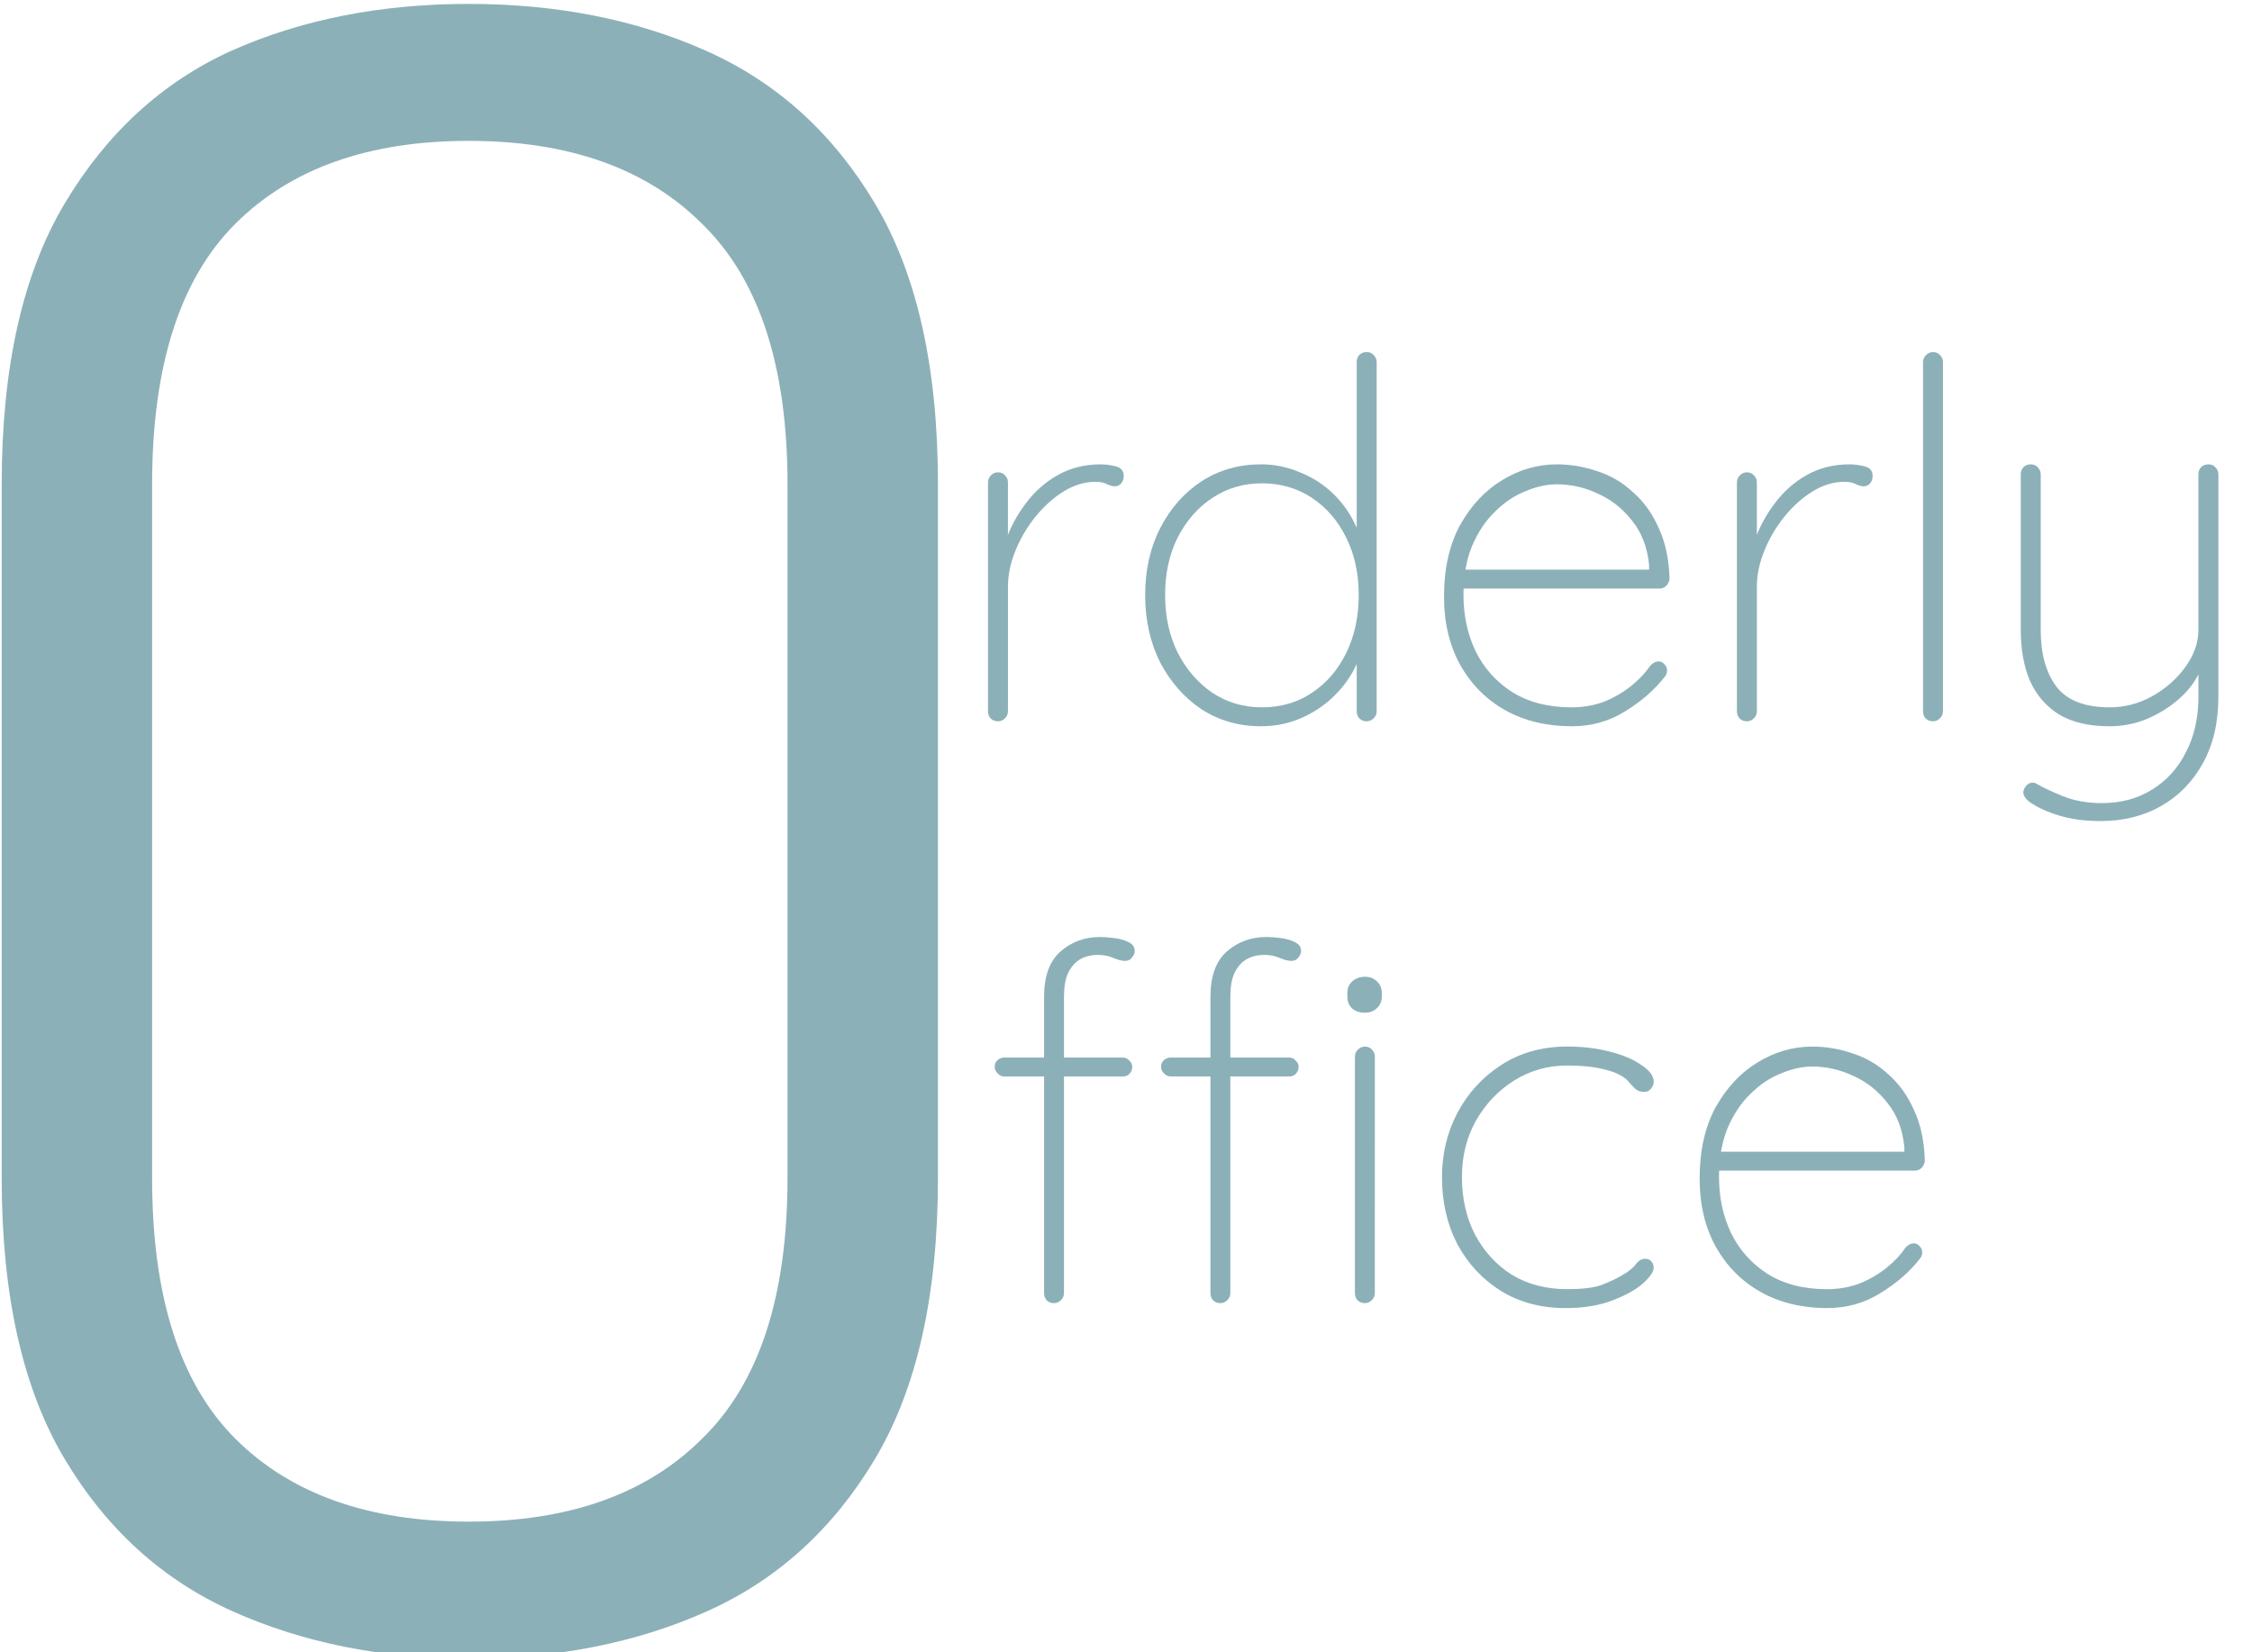 <?xml version="1.0" encoding="UTF-8" standalone="no"?>
<!-- Created with Inkscape (http://www.inkscape.org/) -->

<svg
   width="51.033mm"
   height="37.44mm"
   viewBox="0 0 51.033 37.44"
   version="1.1"
   id="svg5"
   inkscape:version="1.1 (c68e22c387, 2021-05-23)"
   sodipodi:docname="logo.svg"
   xmlns:inkscape="http://www.inkscape.org/namespaces/inkscape"
   xmlns:sodipodi="http://sodipodi.sourceforge.net/DTD/sodipodi-0.dtd"
   xmlns="http://www.w3.org/2000/svg"
   xmlns:svg="http://www.w3.org/2000/svg">
  <sodipodi:namedview
     id="namedview7"
     pagecolor="#ffffff"
     bordercolor="#666666"
     borderopacity="1.0"
     inkscape:pageshadow="2"
     inkscape:pageopacity="0.0"
     inkscape:pagecheckerboard="0"
     inkscape:document-units="mm"
     showgrid="false"
     inkscape:zoom="3.7946873"
     inkscape:cx="38.606607"
     inkscape:cy="186.57664"
     inkscape:window-width="3840"
     inkscape:window-height="2080"
     inkscape:window-x="-11"
     inkscape:window-y="-11"
     inkscape:window-maximized="1"
     inkscape:current-layer="g45565" />
  <defs
     id="defs2">
    <rect
       x="-1939.44"
       y="-199.758"
       width="785.615"
       height="234.045"
       id="rect23385" />
    <rect
       x="77.518"
       y="172.925"
       width="254.915"
       height="329.451"
       id="rect1617" />
  </defs>
  <g
     inkscape:label="Layer 1"
     inkscape:groupmode="layer"
     id="layer1"
     style="display:inline"
     transform="translate(-23.964,-56.243)">
    <g
       id="g45565">
      <g
         aria-label="O"
         transform="scale(0.265)"
         id="text1615"
         style="font-size:192px;line-height:1.25;letter-spacing:0px;word-spacing:0px;white-space:pre;shape-inside:url(#rect1617);fill:#8cb0b8">
        <path
           d="m 130.51,354.076 q -11.136,0 -20.16,-4.032 -9.024,-4.032 -14.4,-13.056 -5.376,-9.024 -5.376,-24 v -59.328 q 0,-14.976 5.376,-24 5.376,-9.024 14.208,-13.056 9.024,-4.032 20.352,-4.032 11.328,0 20.352,4.032 9.024,4.032 14.4,13.056 5.376,9.024 5.376,24 v 59.328 q 0,14.976 -5.376,24 -5.376,9.024 -14.4,13.056 -9.024,4.032 -20.352,4.032 z m 0,-11.712 q 12.864,0 19.968,-7.104 7.296,-7.104 7.296,-22.272 v -59.328 q 0,-15.168 -7.296,-22.272 -7.104,-7.104 -19.968,-7.104 -12.864,0 -19.968,7.104 -7.104,7.104 -7.104,22.272 v 59.328 q 0,15.168 7.104,22.272 7.104,7.104 19.968,7.104 z"
           style="font-family:Dosis;-inkscape-font-specification:Dosis"
           id="path834" />
      </g>
      <g
         aria-label="rderly"
         transform="matrix(0.265,0,0,0.265,559.366,115.066)"
         id="text23383"
         style="font-size:42.667px;line-height:1.25;letter-spacing:0px;word-spacing:0px;white-space:pre;shape-inside:url(#rect23385);fill:#8cb0b8">
        <path
           d="m -1935.045,-160.291 q -0.384,0 -0.64,-0.256 -0.213,-0.256 -0.213,-0.597 v -19.584 q 0,-0.341 0.256,-0.597 0.256,-0.256 0.597,-0.256 0.384,0 0.597,0.256 0.256,0.256 0.256,0.597 v 7.211 l -0.725,1.109 q 0,-1.664 0.555,-3.371 0.597,-1.707 1.707,-3.157 1.109,-1.493 2.688,-2.389 1.621,-0.939 3.712,-0.939 0.597,0 1.28,0.171 0.683,0.171 0.683,0.811 0,0.384 -0.213,0.64 -0.213,0.256 -0.555,0.256 -0.256,0 -0.64,-0.171 -0.341,-0.213 -1.024,-0.213 -1.365,0 -2.688,0.811 -1.323,0.811 -2.432,2.176 -1.067,1.323 -1.707,2.901 -0.64,1.579 -0.64,3.072 v 10.667 q 0,0.341 -0.256,0.597 -0.256,0.256 -0.597,0.256 z"
           style="font-weight:300;font-family:Quicksand;-inkscape-font-specification:'Quicksand Light'"
           id="path855" />
        <path
           d="m -1903.514,-191.864 q 0.384,0 0.597,0.256 0.256,0.256 0.256,0.597 v 29.867 q 0,0.341 -0.256,0.597 -0.256,0.256 -0.597,0.256 -0.384,0 -0.64,-0.256 -0.213,-0.256 -0.213,-0.597 v -6.059 l 0.683,-0.939 q 0,1.451 -0.683,2.944 -0.64,1.451 -1.877,2.688 -1.195,1.195 -2.816,1.92 -1.621,0.725 -3.499,0.725 -2.816,0 -5.077,-1.451 -2.219,-1.493 -3.541,-4.011 -1.28,-2.56 -1.28,-5.76 0,-3.2 1.28,-5.717 1.323,-2.56 3.541,-4.011 2.261,-1.451 5.077,-1.451 1.749,0 3.328,0.683 1.621,0.64 2.859,1.835 1.237,1.195 1.963,2.816 0.725,1.579 0.725,3.456 l -0.683,-1.067 v -16.469 q 0,-0.341 0.213,-0.597 0.256,-0.256 0.64,-0.256 z m -8.96,30.379 q 2.432,0 4.267,-1.237 1.877,-1.237 2.944,-3.413 1.067,-2.176 1.067,-4.949 0,-2.773 -1.067,-4.907 -1.067,-2.176 -2.944,-3.413 -1.877,-1.237 -4.267,-1.237 -2.347,0 -4.224,1.237 -1.877,1.237 -2.987,3.413 -1.067,2.133 -1.067,4.907 0,2.731 1.067,4.907 1.109,2.176 2.987,3.456 1.877,1.237 4.224,1.237 z"
           style="font-weight:300;font-family:Quicksand;-inkscape-font-specification:'Quicksand Light'"
           id="path857" />
        <path
           d="m -1885.978,-159.864 q -3.2,0 -5.675,-1.365 -2.432,-1.365 -3.84,-3.84 -1.408,-2.517 -1.408,-5.888 0,-3.584 1.365,-6.101 1.408,-2.517 3.584,-3.84 2.219,-1.365 4.693,-1.365 1.792,0 3.499,0.597 1.707,0.555 3.029,1.792 1.365,1.195 2.176,3.029 0.853,1.792 0.939,4.309 0,0.341 -0.256,0.64 -0.256,0.256 -0.597,0.256 h -17.408 l -0.256,-1.621 h 17.195 l -0.427,0.384 v -0.768 q -0.213,-2.261 -1.451,-3.797 -1.195,-1.536 -2.901,-2.304 -1.707,-0.811 -3.541,-0.811 -1.28,0 -2.688,0.597 -1.408,0.555 -2.603,1.749 -1.195,1.152 -1.963,2.944 -0.725,1.792 -0.725,4.181 0,2.603 1.024,4.779 1.067,2.176 3.115,3.499 2.091,1.323 5.12,1.323 1.451,0 2.731,-0.469 1.28,-0.512 2.304,-1.323 1.024,-0.811 1.664,-1.749 0.341,-0.384 0.725,-0.384 0.299,0 0.512,0.256 0.213,0.213 0.213,0.512 0,0.299 -0.171,0.512 -1.323,1.707 -3.413,2.987 -2.048,1.28 -4.565,1.28 z"
           style="font-weight:300;font-family:Quicksand;-inkscape-font-specification:'Quicksand Light'"
           id="path859" />
        <path
           d="m -1871.002,-160.291 q -0.384,0 -0.64,-0.256 -0.213,-0.256 -0.213,-0.597 v -19.584 q 0,-0.341 0.256,-0.597 0.256,-0.256 0.597,-0.256 0.384,0 0.597,0.256 0.256,0.256 0.256,0.597 v 7.211 l -0.725,1.109 q 0,-1.664 0.555,-3.371 0.597,-1.707 1.707,-3.157 1.109,-1.493 2.688,-2.389 1.621,-0.939 3.712,-0.939 0.597,0 1.28,0.171 0.683,0.171 0.683,0.811 0,0.384 -0.213,0.64 -0.213,0.256 -0.555,0.256 -0.256,0 -0.64,-0.171 -0.341,-0.213 -1.024,-0.213 -1.365,0 -2.688,0.811 -1.323,0.811 -2.432,2.176 -1.067,1.323 -1.707,2.901 -0.64,1.579 -0.64,3.072 v 10.667 q 0,0.341 -0.256,0.597 -0.256,0.256 -0.597,0.256 z"
           style="font-weight:300;font-family:Quicksand;-inkscape-font-specification:'Quicksand Light'"
           id="path861" />
        <path
           d="m -1854.234,-161.144 q 0,0.341 -0.256,0.597 -0.256,0.256 -0.597,0.256 -0.384,0 -0.64,-0.256 -0.213,-0.256 -0.213,-0.597 v -29.867 q 0,-0.341 0.256,-0.597 0.256,-0.256 0.597,-0.256 0.384,0 0.597,0.256 0.256,0.256 0.256,0.597 z"
           style="font-weight:300;font-family:Quicksand;-inkscape-font-specification:'Quicksand Light'"
           id="path863" />
        <path
           d="m -1831.536,-182.264 q 0.384,0 0.597,0.256 0.256,0.256 0.256,0.597 v 19.029 q 0,3.285 -1.323,5.675 -1.323,2.389 -3.584,3.669 -2.261,1.28 -5.163,1.28 -1.963,0 -3.541,-0.469 -1.536,-0.469 -2.517,-1.152 -0.299,-0.213 -0.469,-0.512 -0.171,-0.299 0,-0.64 0.171,-0.341 0.469,-0.469 0.341,-0.128 0.64,0.085 0.725,0.427 2.176,1.024 1.493,0.597 3.328,0.597 2.475,0 4.309,-1.152 1.877,-1.152 2.901,-3.2 1.067,-2.048 1.067,-4.736 v -3.157 l 0.085,1.067 q -0.597,1.28 -1.835,2.347 -1.195,1.024 -2.731,1.664 -1.493,0.597 -3.115,0.597 -2.645,0 -4.352,-1.024 -1.664,-1.067 -2.475,-2.901 -0.768,-1.835 -0.768,-4.309 v -13.312 q 0,-0.341 0.213,-0.597 0.256,-0.256 0.64,-0.256 0.384,0 0.597,0.256 0.256,0.256 0.256,0.597 v 13.312 q 0,3.029 1.323,4.821 1.365,1.792 4.565,1.792 1.92,0 3.627,-0.939 1.749,-0.981 2.859,-2.517 1.109,-1.536 1.109,-3.157 v -13.312 q 0,-0.341 0.213,-0.597 0.256,-0.256 0.64,-0.256 z"
           style="font-weight:300;font-family:Quicksand;-inkscape-font-specification:'Quicksand Light'"
           id="path865" />
      </g>
      <g
         aria-label="ffice"
         id="text28795"
         style="font-size:11.289px;line-height:1.25;letter-spacing:0px;word-spacing:0px;fill:#8cb0b8;stroke-width:0.265">
        <path
           d="m 48.888,77.477 q 0.135,0 0.316,0.023 0.192,0.023 0.327,0.09 0.147,0.068 0.147,0.203 0,0.079 -0.068,0.158 -0.056,0.068 -0.147,0.068 -0.113,0 -0.271,-0.068 -0.158,-0.068 -0.35,-0.068 -0.226,0 -0.406,0.102 -0.169,0.102 -0.271,0.316 -0.09,0.203 -0.09,0.531 v 6.717 q 0,0.09 -0.068,0.158 -0.068,0.068 -0.158,0.068 -0.102,0 -0.169,-0.068 -0.056,-0.068 -0.056,-0.158 v -6.717 q 0,-0.7 0.373,-1.027 0.373,-0.327 0.892,-0.327 z m 0.519,2.732 q 0.09,0 0.147,0.068 0.068,0.056 0.068,0.147 0,0.09 -0.068,0.158 -0.056,0.056 -0.147,0.056 H 46.72 q -0.079,0 -0.147,-0.068 -0.068,-0.068 -0.068,-0.147 0,-0.102 0.068,-0.158 0.068,-0.056 0.147,-0.056 z m 3.251,-2.732 q 0.135,0 0.316,0.023 0.192,0.023 0.327,0.09 0.147,0.068 0.147,0.203 0,0.079 -0.068,0.158 -0.056,0.068 -0.147,0.068 -0.113,0 -0.271,-0.068 -0.158,-0.068 -0.35,-0.068 -0.226,0 -0.406,0.102 -0.169,0.102 -0.271,0.316 -0.09,0.203 -0.09,0.531 v 6.717 q 0,0.09 -0.068,0.158 -0.068,0.068 -0.158,0.068 -0.102,0 -0.169,-0.068 -0.056,-0.068 -0.056,-0.158 v -6.717 q 0,-0.7 0.373,-1.027 0.373,-0.327 0.892,-0.327 z m 0.519,2.732 q 0.09,0 0.147,0.068 0.068,0.056 0.068,0.147 0,0.09 -0.068,0.158 -0.056,0.056 -0.147,0.056 h -2.687 q -0.079,0 -0.147,-0.068 -0.068,-0.068 -0.068,-0.147 0,-0.102 0.068,-0.158 0.068,-0.056 0.147,-0.056 z m 1.942,5.34 q 0,0.09 -0.068,0.158 -0.068,0.068 -0.158,0.068 -0.102,0 -0.169,-0.068 -0.056,-0.068 -0.056,-0.158 v -5.362 q 0,-0.09 0.068,-0.158 0.068,-0.068 0.158,-0.068 0.102,0 0.158,0.068 0.068,0.068 0.068,0.158 z m -0.226,-6.356 q -0.181,0 -0.294,-0.102 -0.102,-0.102 -0.102,-0.26 v -0.09 q 0,-0.158 0.113,-0.26 0.113,-0.102 0.294,-0.102 0.158,0 0.26,0.102 0.113,0.102 0.113,0.26 v 0.09 q 0,0.158 -0.113,0.26 -0.102,0.102 -0.271,0.102 z"
           style="font-weight:300;font-family:Quicksand;-inkscape-font-specification:'Quicksand Light'"
           id="path886" />
        <path
           d="m 59.488,79.96 q 0.508,0 0.948,0.113 0.452,0.113 0.722,0.305 0.282,0.181 0.282,0.384 0,0.079 -0.068,0.158 -0.056,0.068 -0.147,0.068 -0.124,0 -0.203,-0.068 -0.068,-0.068 -0.147,-0.158 -0.079,-0.102 -0.248,-0.181 -0.158,-0.079 -0.452,-0.135 -0.282,-0.056 -0.7,-0.056 -0.655,0 -1.197,0.339 -0.542,0.339 -0.869,0.914 -0.316,0.564 -0.316,1.276 0,0.722 0.294,1.298 0.305,0.576 0.835,0.914 0.542,0.327 1.253,0.327 0.508,0 0.768,-0.09 0.271,-0.102 0.463,-0.214 0.237,-0.135 0.327,-0.26 0.09,-0.124 0.214,-0.124 0.09,0 0.135,0.056 0.056,0.056 0.056,0.147 0,0.135 -0.248,0.361 -0.248,0.214 -0.7,0.384 -0.44,0.169 -1.05,0.169 -0.824,0 -1.456,-0.384 -0.632,-0.395 -0.993,-1.061 -0.35,-0.677 -0.35,-1.524 0,-0.79 0.35,-1.456 0.361,-0.677 0.993,-1.084 0.643,-0.418 1.501,-0.418 z"
           style="font-weight:300;font-family:Quicksand;-inkscape-font-specification:'Quicksand Light'"
           id="path888" />
        <path
           d="m 65.37,85.887 q -0.847,0 -1.501,-0.361 -0.643,-0.361 -1.016,-1.016 -0.373,-0.666 -0.373,-1.558 0,-0.948 0.361,-1.614 0.373,-0.666 0.948,-1.016 0.587,-0.361 1.242,-0.361 0.474,0 0.926,0.158 0.452,0.147 0.802,0.474 0.361,0.316 0.576,0.802 0.226,0.474 0.248,1.14 0,0.09 -0.068,0.169 -0.068,0.068 -0.158,0.068 h -4.606 l -0.068,-0.429 h 4.549 l -0.113,0.102 v -0.203 q -0.056,-0.598 -0.384,-1.005 -0.316,-0.406 -0.768,-0.61 -0.452,-0.214 -0.937,-0.214 -0.339,0 -0.711,0.158 -0.373,0.147 -0.689,0.463 -0.316,0.305 -0.519,0.779 -0.192,0.474 -0.192,1.106 0,0.689 0.271,1.264 0.282,0.576 0.824,0.926 0.553,0.35 1.355,0.35 0.384,0 0.722,-0.124 0.339,-0.135 0.61,-0.35 0.271,-0.214 0.44,-0.463 0.09,-0.102 0.192,-0.102 0.079,0 0.135,0.068 0.056,0.056 0.056,0.135 0,0.079 -0.045,0.135 -0.35,0.452 -0.903,0.79 -0.542,0.339 -1.208,0.339 z"
           style="font-weight:300;font-family:Quicksand;-inkscape-font-specification:'Quicksand Light'"
           id="path890" />
      </g>
    </g>
  </g>
</svg>
